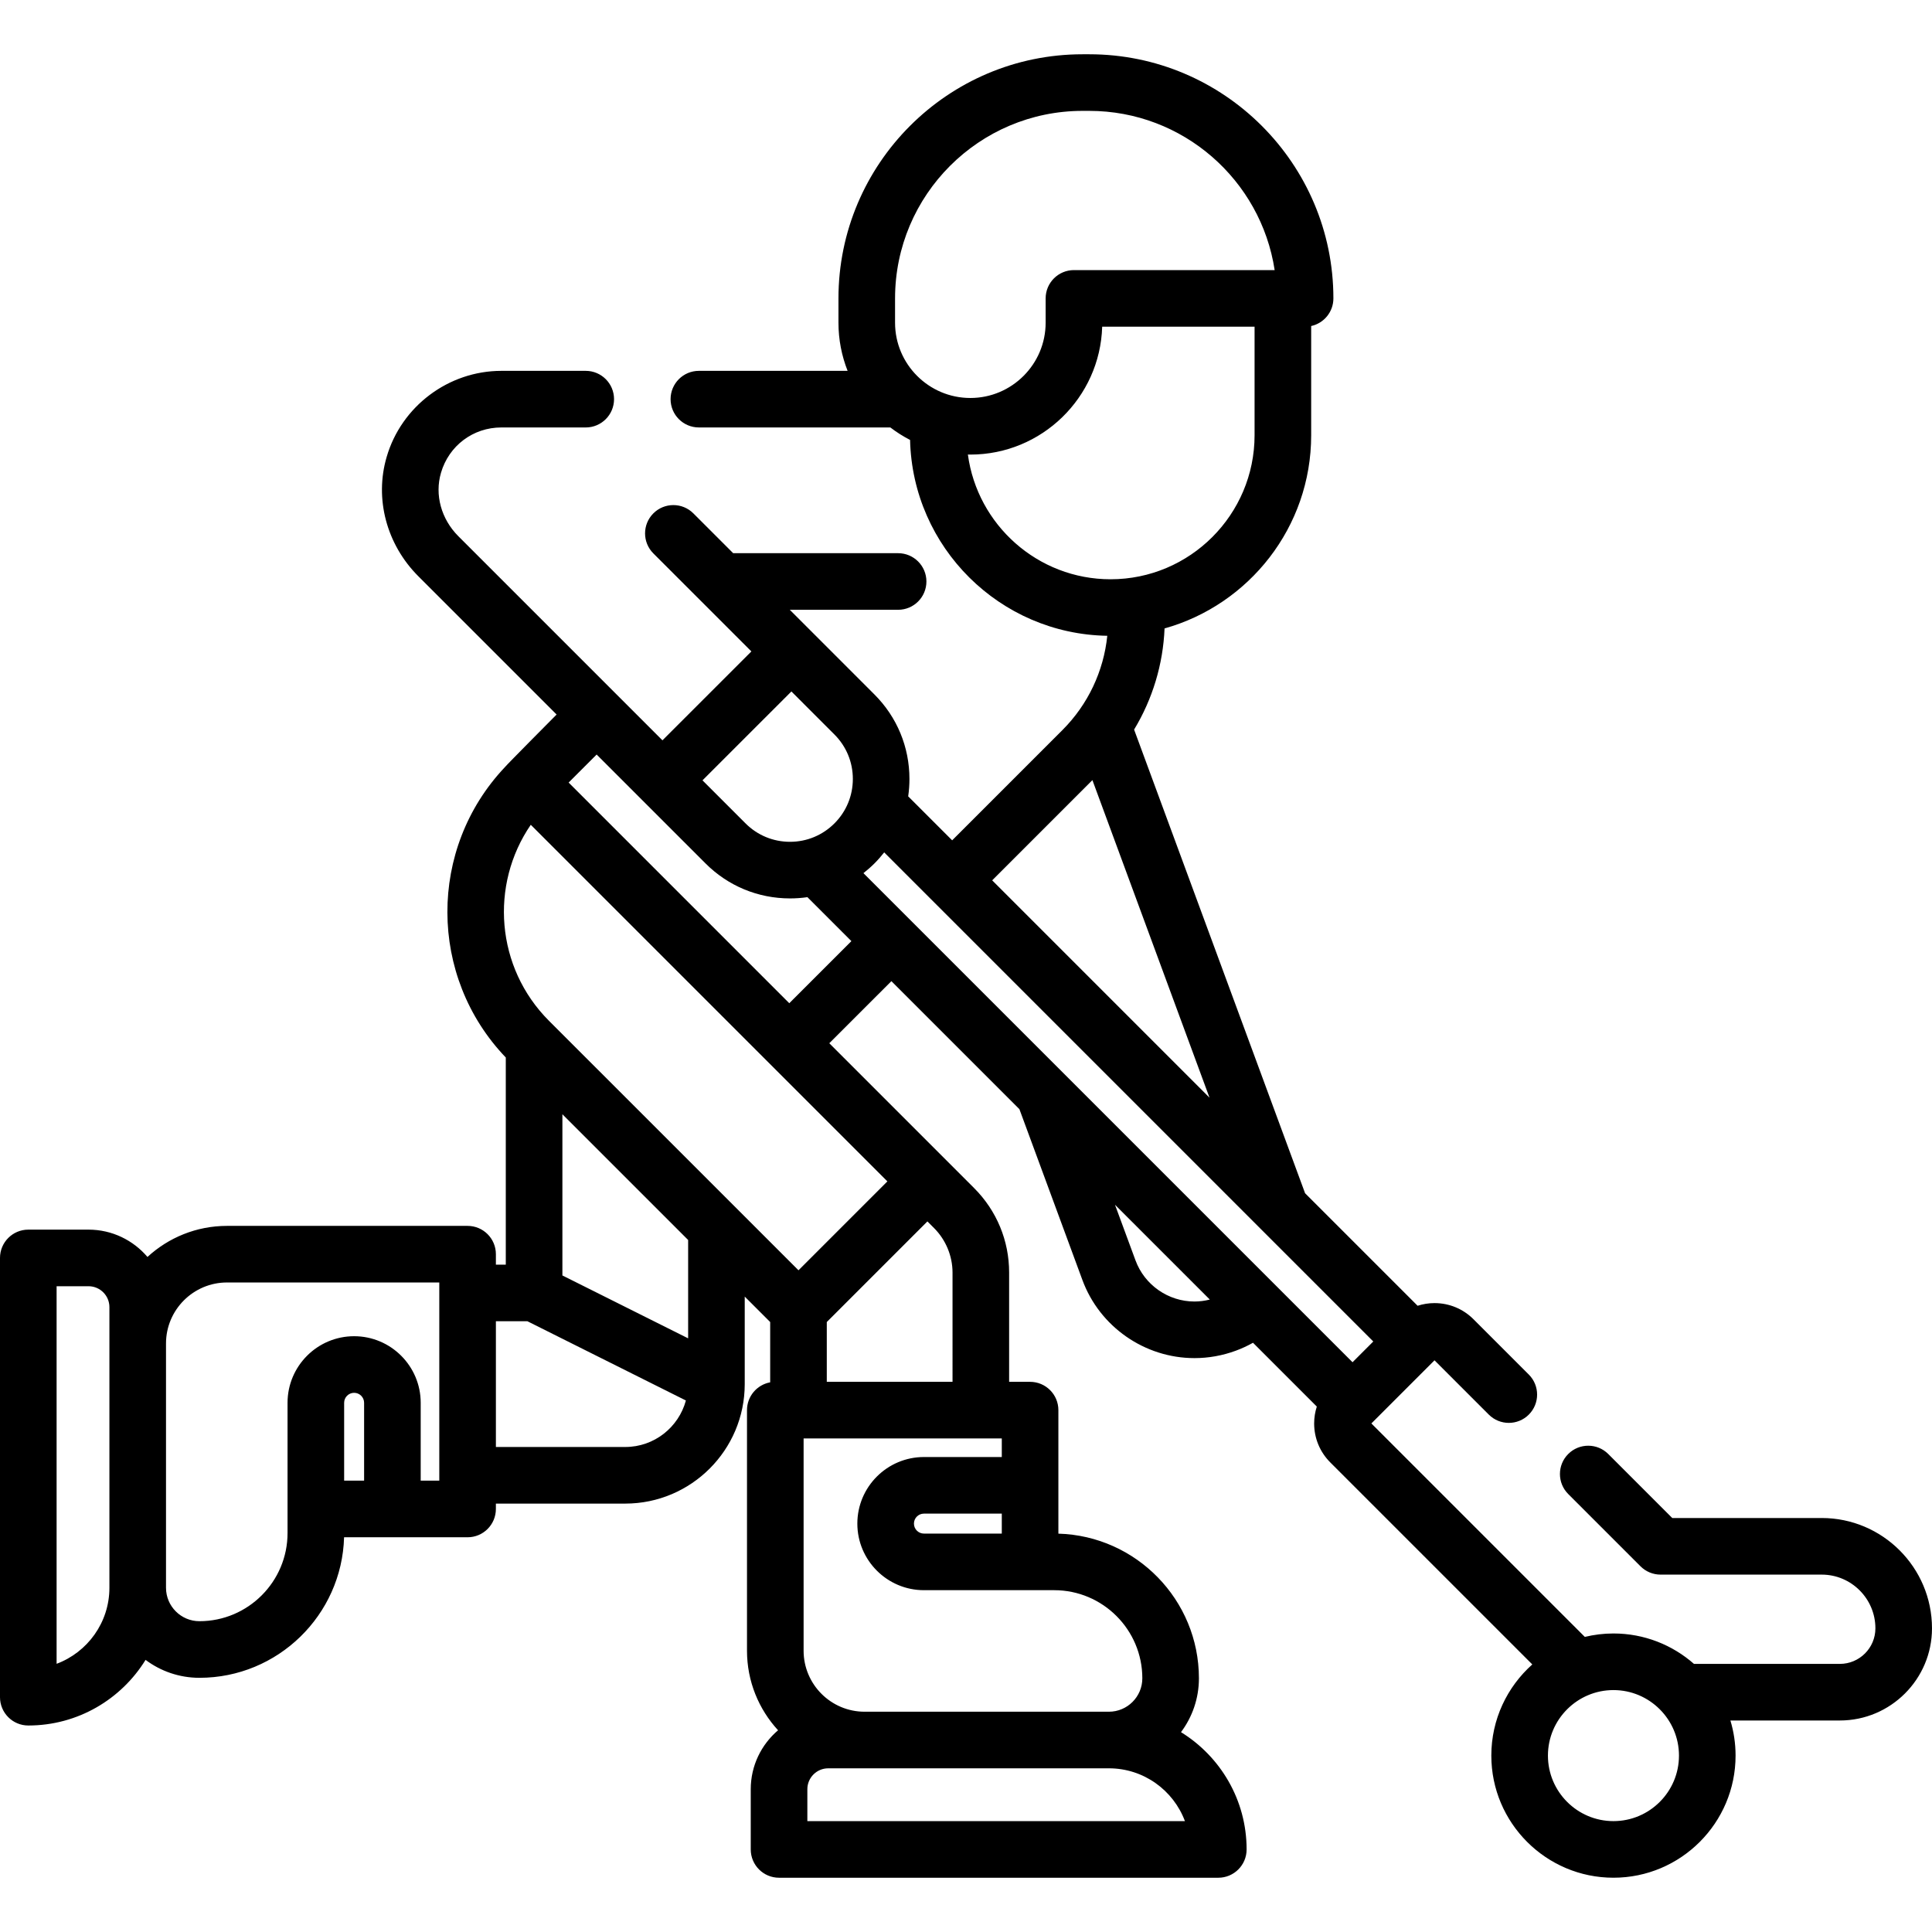 <?xml version="1.0" encoding="UTF-8"?> <svg xmlns="http://www.w3.org/2000/svg" id="Capa_1" height="512" viewBox="0 0 512 512" width="512"> <g> <path d="m482.77 402.289h-39.604l-16.963-16.963c-2.929-2.929-7.678-2.929-10.606 0-2.929 2.929-2.929 7.678 0 10.606l19.16 19.16c1.406 1.407 3.314 2.197 5.303 2.197h42.71c7.847 0 14.23 6.388 14.23 14.24 0 5.194-4.226 9.42-9.42 9.42h-38.66c-5.701-5.012-13.168-8.061-21.338-8.061-2.614 0-5.153.32-7.589.907l-56.566-56.566 16.733-16.733 14.387 14.387c2.929 2.929 7.678 2.929 10.606 0 2.929-2.929 2.929-7.678 0-10.606l-14.66-14.66c-2.761-2.761-6.432-4.282-10.336-4.282-.004 0-.009 0-.013 0-1.54.001-3.041.248-4.465.705l-29.819-29.819-45.312-122.872c4.885-8.083 7.682-17.29 8.07-26.808 22.385-6.266 38.856-26.839 38.856-51.202v-28.939c3.366-.738 5.888-3.734 5.888-7.322 0-35.673-29.022-64.695-64.695-64.695h-1.773c-35.673 0-64.695 29.022-64.695 64.695v6.438c0 4.503.865 8.806 2.423 12.763h-39.412c-4.142 0-7.5 3.358-7.5 7.5s3.358 7.5 7.5 7.5h50.74c1.635 1.252 3.385 2.359 5.228 3.311.663 28.454 23.769 51.441 52.265 51.9-.967 9.369-5.103 18.196-11.872 24.965l-29.238 29.238-11.654-11.654c.219-1.514.333-3.053.333-4.61 0-8.457-3.292-16.406-9.269-22.382l-22.441-22.447h28.707c4.142 0 7.5-3.358 7.5-7.5s-3.358-7.5-7.5-7.5h-43.708l-10.55-10.55c-2.929-2.929-7.678-2.929-10.606 0-2.929 2.929-2.929 7.678 0 10.606l12.746 12.746c.013.013.027.024.041.037l13.192 13.196-23.565 23.558-54.086-54.086c-4.554-4.554-6.32-10.99-4.604-16.818 2.094-7.183 8.52-12.009 15.99-12.009h22.37c4.142 0 7.5-3.358 7.5-7.5s-3.358-7.5-7.5-7.5h-22.37c-13.979 0-26.476 9.38-30.384 22.792-3.263 11.078-.047 23.203 8.391 31.642l36.642 36.642s-13.446 13.532-13.729 13.97c-20.374 21.554-20.288 55.477.26 76.925v54.895h-2.623v-2.774c0-4.142-3.358-7.5-7.5-7.5h-63.757c-8.122 0-15.525 3.125-21.078 8.234-3.769-4.423-9.369-7.241-15.622-7.241h-15.959c-4.142 0-7.5 3.358-7.5 7.5v116.411c0 4.142 3.358 7.5 7.5 7.5 13.123 0 24.646-6.965 31.078-17.39 3.983 2.983 8.924 4.751 14.271 4.751 20.777 0 37.749-16.607 38.337-37.245h32.73c4.142 0 7.5-3.358 7.5-7.5v-1.424h34.284c17.458 0 31.662-14.203 31.662-31.661v-23.198l6.745 6.744v15.978c-3.494.639-6.145 3.693-6.145 7.372v63.757c0 8.122 3.126 15.525 8.234 21.078-4.423 3.77-7.241 9.369-7.241 15.622v15.959c0 4.142 3.358 7.5 7.5 7.5h116.411c4.142 0 7.5-3.358 7.5-7.5 0-13.123-6.965-24.646-17.39-31.078 2.982-3.982 4.751-8.924 4.751-14.271 0-20.777-16.606-37.749-37.244-38.337v-32.733c0-4.142-3.358-7.5-7.5-7.5h-5.554v-28.959c0-8.454-3.296-16.405-9.281-22.39l-38.378-38.381 16.46-16.454 33.922 33.922 16.689 45.256c4.561 12.394 16.497 20.721 29.702 20.721 3.736 0 7.421-.66 10.952-1.96 1.59-.585 3.111-1.294 4.565-2.109l16.908 16.908c-.458 1.428-.705 2.932-.705 4.475 0 3.903 1.521 7.573 4.282 10.333l53.531 53.531c-6.657 5.932-10.86 14.562-10.86 24.159 0 17.846 14.519 32.364 32.364 32.364s32.364-14.519 32.364-32.364c0-3.233-.482-6.355-1.369-9.303h29.003c13.465 0 24.42-10.955 24.42-24.42.002-16.123-13.11-29.24-29.228-29.24zm-467.77 38.635v-100.061h8.459c3.052 0 5.535 2.483 5.535 5.535v74.382c0 9.214-5.829 17.094-13.994 20.144zm76.202-48.534v-20.635c0-1.458 1.187-2.644 2.645-2.644s2.644 1.186 2.644 2.644v20.635zm25.215 0h-4.926v-20.635c0-9.729-7.915-17.644-17.644-17.644s-17.645 7.915-17.645 17.644v28.135 6.392c0 12.877-10.476 23.353-23.353 23.353-4.883 0-8.855-3.973-8.855-8.855v-64.745c0-8.914 7.251-16.165 16.165-16.165h56.258zm120.782-313.312c0-27.402 22.293-49.695 49.695-49.695h1.773c24.853 0 45.503 18.339 49.13 42.195h-53.191c-4.142 0-7.5 3.358-7.5 7.5v6.438c0 11.002-8.951 19.954-19.954 19.954s-19.954-8.951-19.954-19.954v-6.438zm19.3 41.375c.218.004.435.017.654.017 18.918 0 34.374-15.107 34.937-33.891h40.384v28.76c0 21.049-17.12 38.174-38.164 38.174-19.309-.001-35.303-14.422-37.811-33.06zm33.001 86.287 31.033 84.153-57.593-57.593zm74.435 148.768-5.499 5.5-129.617-129.618c1.017-.796 1.996-1.651 2.924-2.579.927-.926 1.78-1.905 2.576-2.921zm-154.205-172.266 11.406 11.41c3.144 3.144 4.876 7.327 4.876 11.776 0 4.45-1.732 8.633-4.876 11.777-3.148 3.149-7.331 4.883-11.776 4.883-4.458 0-8.642-1.732-11.787-4.883l-11.406-11.406zm-44.029 200.225h-34.284v-33.323h8.35l42.003 21.002c-1.918 7.085-8.385 12.321-16.069 12.321zm16.661-28.795-33.322-16.662v-42.72l33.323 33.318v26.064zm-36.882-84.152c-14.106-14.107-15.713-36.052-4.819-51.944l94.505 94.504-23.558 23.559zm68.476 212.096v-8.459c0-3.052 2.483-5.535 5.535-5.535h74.382c9.215 0 17.094 5.829 20.144 13.994zm88.772-37.848c0 4.883-3.972 8.855-8.855 8.855h-64.745c-8.914 0-16.165-7.251-16.165-16.165v-56.258h52.521v4.926h-20.635c-9.729 0-17.645 7.916-17.645 17.645s7.916 17.644 17.645 17.644h34.527c12.876 0 23.352 10.476 23.352 23.353zm-57.879-38.353c-1.458 0-2.645-1.187-2.645-2.645s1.187-2.644 2.645-2.644h20.635v5.289zm7.581-40.215h-33.323v-15.849l26.665-26.665 1.77 1.771c3.106 3.106 4.888 7.401 4.888 11.784zm-43.265-100.337-58.474-58.479 7.424-7.424 28.846 28.846c5.973 5.986 13.928 9.283 22.399 9.283 1.557 0 3.097-.114 4.611-.333l11.654 11.654zm107.38 79.052c-6.947 0-13.226-4.381-15.627-10.906l-5.437-14.743 25.131 25.13c-1.334.338-2.695.519-4.067.519zm111.037 137.701c-9.575 0-17.364-7.79-17.364-17.364s7.79-17.364 17.364-17.364 17.364 7.79 17.364 17.364-7.789 17.364-17.364 17.364z"></path> </g> </svg> 